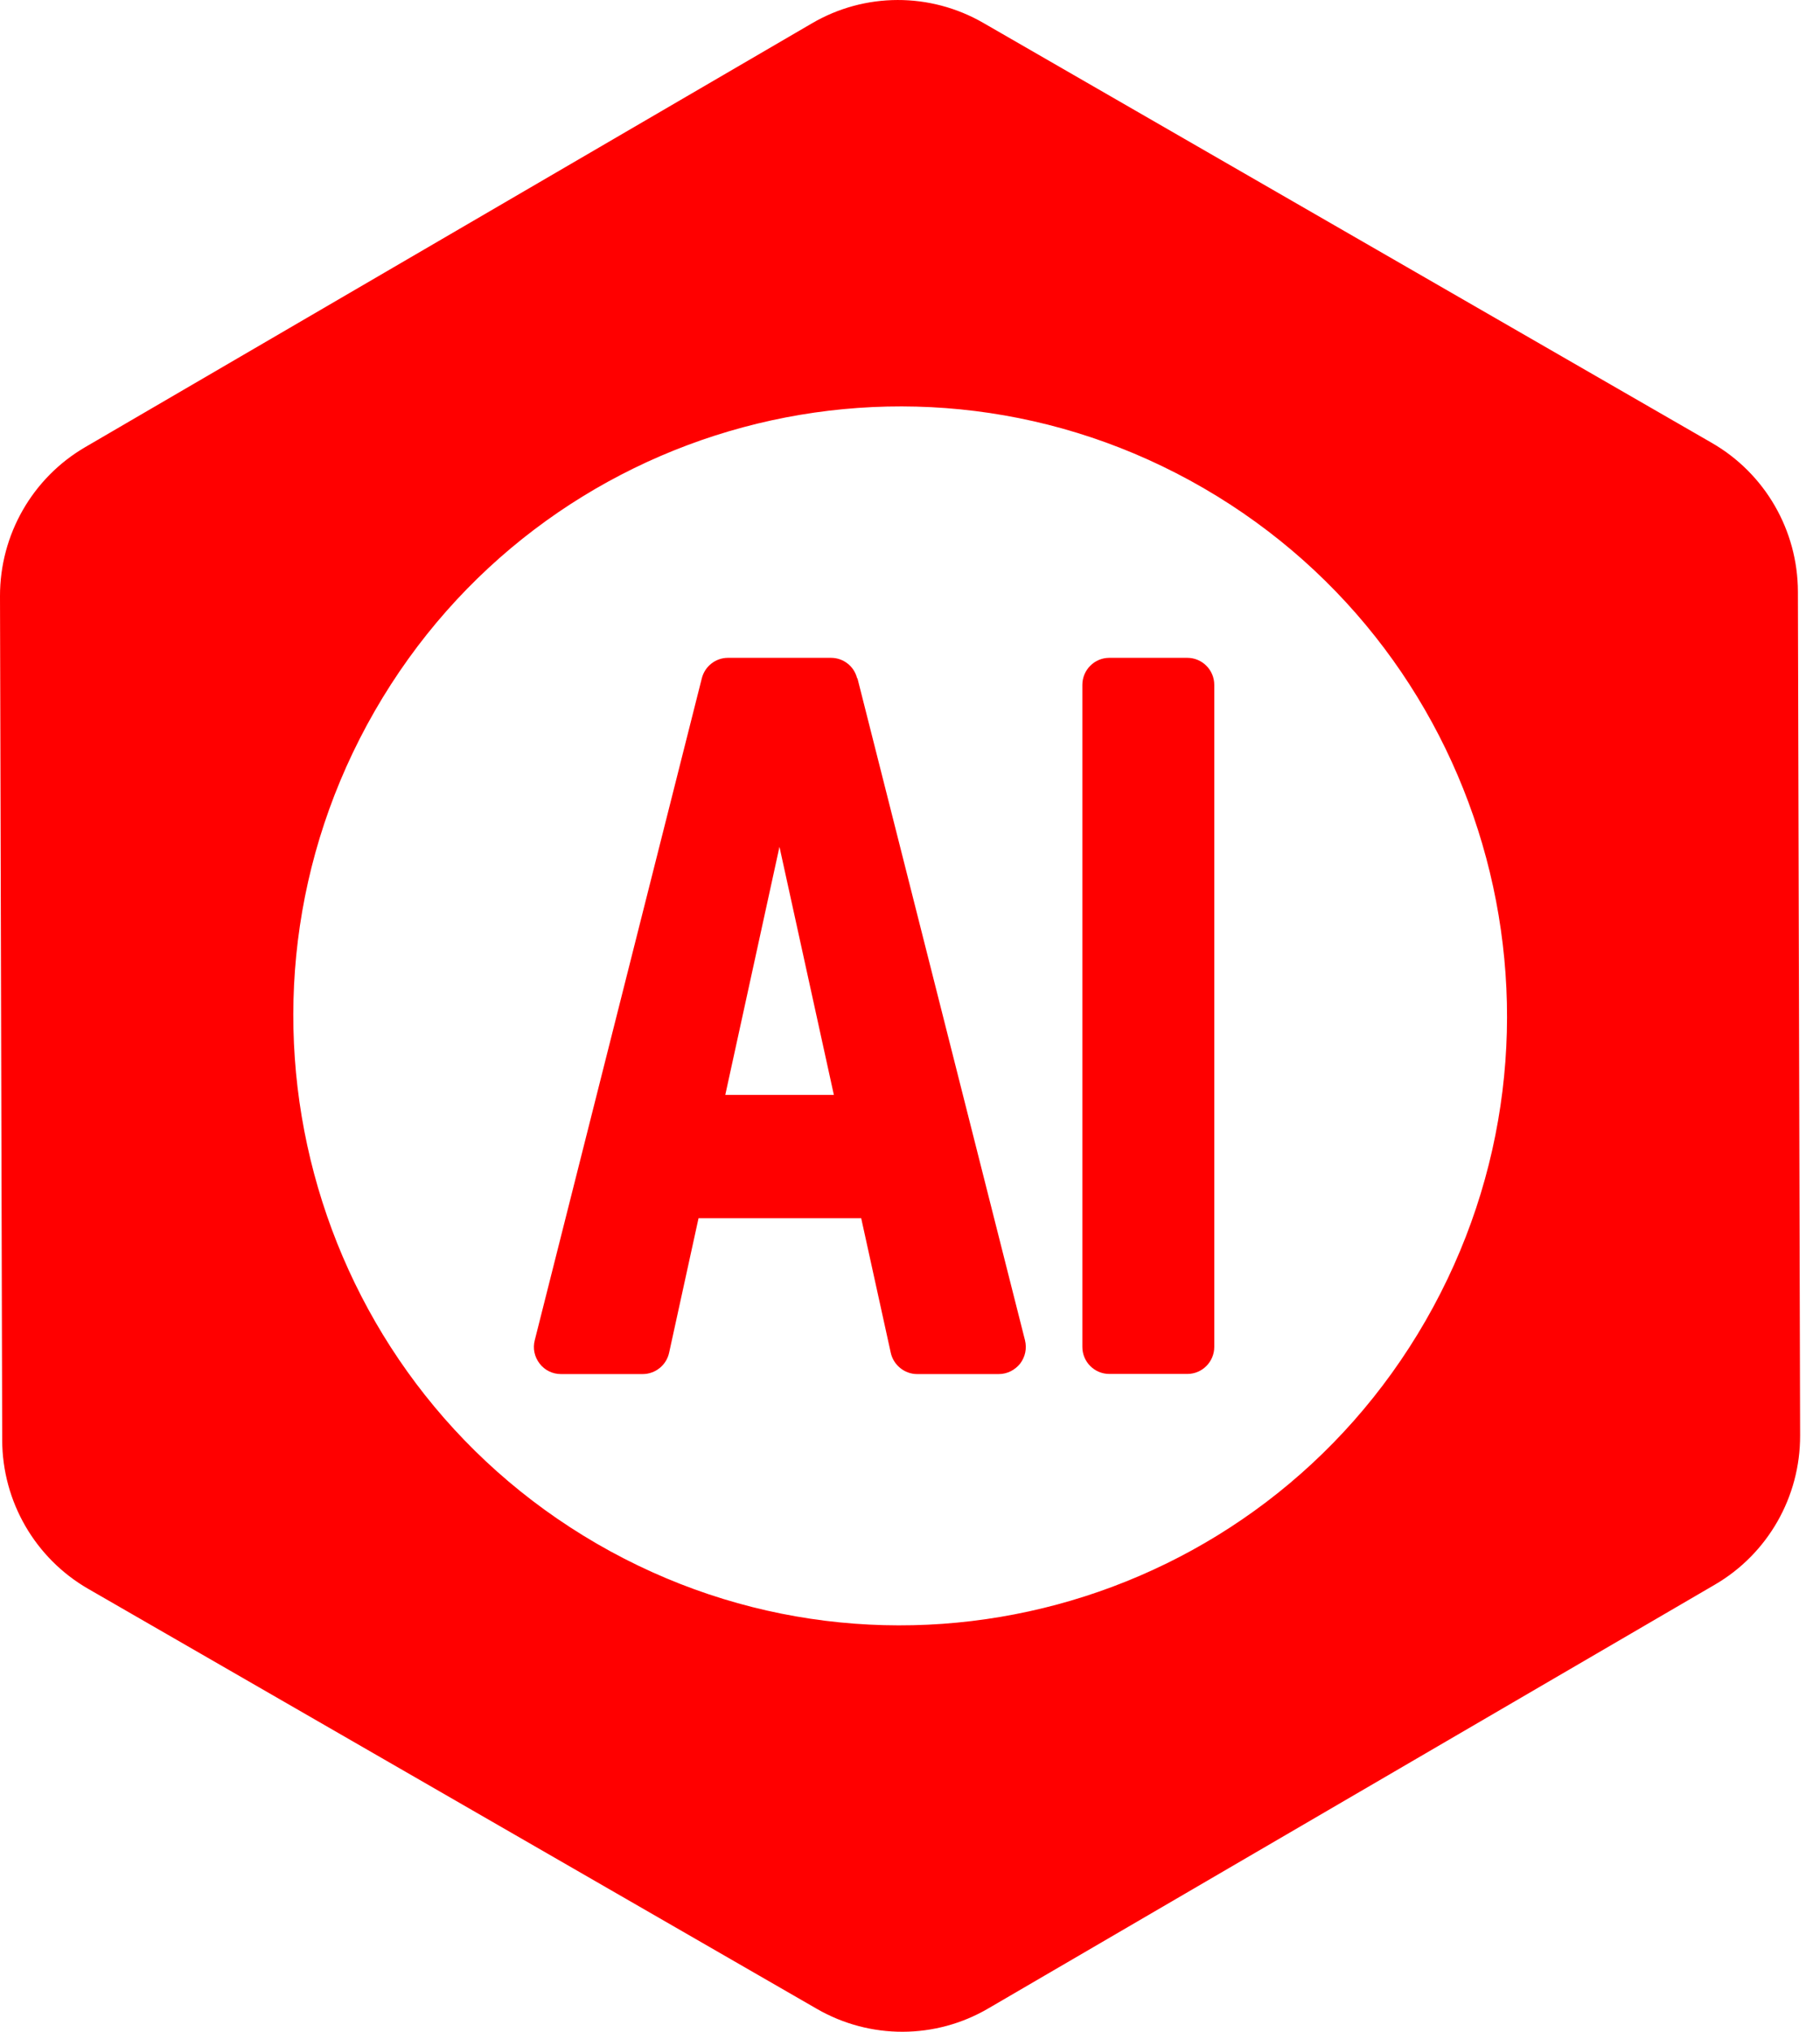 <svg width="43" height="48" viewBox="0 0 43 48" fill="none" xmlns="http://www.w3.org/2000/svg">
<path d="M20.25 16.023C20.179 15.738 19.925 15.541 19.633 15.541H17.199C16.907 15.541 16.653 15.74 16.581 16.026L12.634 31.664C12.584 31.858 12.628 32.057 12.75 32.215C12.871 32.373 13.056 32.462 13.255 32.462H15.185C15.483 32.462 15.746 32.251 15.809 31.957L16.504 28.78H20.347L21.045 31.957C21.108 32.248 21.37 32.462 21.668 32.462H23.597C23.795 32.462 23.977 32.37 24.102 32.215C24.223 32.057 24.264 31.858 24.217 31.664L20.259 16.026L20.25 16.023ZM17.136 25.866L18.416 20.006L19.701 25.866H17.136Z" fill="#FF0000"/>
<path d="M28.052 15.541H26.209C25.856 15.541 25.572 15.829 25.572 16.181V31.819C25.572 32.174 25.858 32.459 26.209 32.459H28.052C28.405 32.459 28.689 32.171 28.689 31.819V16.181C28.689 15.826 28.402 15.541 28.052 15.541Z" fill="#FF0000"/>
<path d="M42.53 33.913L42.478 13.979C42.475 12.527 41.7 11.186 40.444 10.463L23.23 0.54C21.975 -0.183 20.433 -0.18 19.184 0.551L2.014 10.563C0.764 11.291 -0.003 12.635 7.41735e-06 14.086L0.052 34.022C0.055 35.473 0.83 36.814 2.086 37.537L19.302 47.46C20.557 48.183 22.099 48.18 23.349 47.449L40.516 37.437C41.766 36.709 42.535 35.365 42.53 33.911V33.913ZM14.099 36.468C7.244 32.492 4.894 23.688 8.852 16.801C12.811 9.917 21.578 7.557 28.436 11.532C35.291 15.508 37.642 24.312 33.683 31.199C29.724 38.083 20.957 40.443 14.099 36.468Z" fill="#FF0000"/>
</svg>
